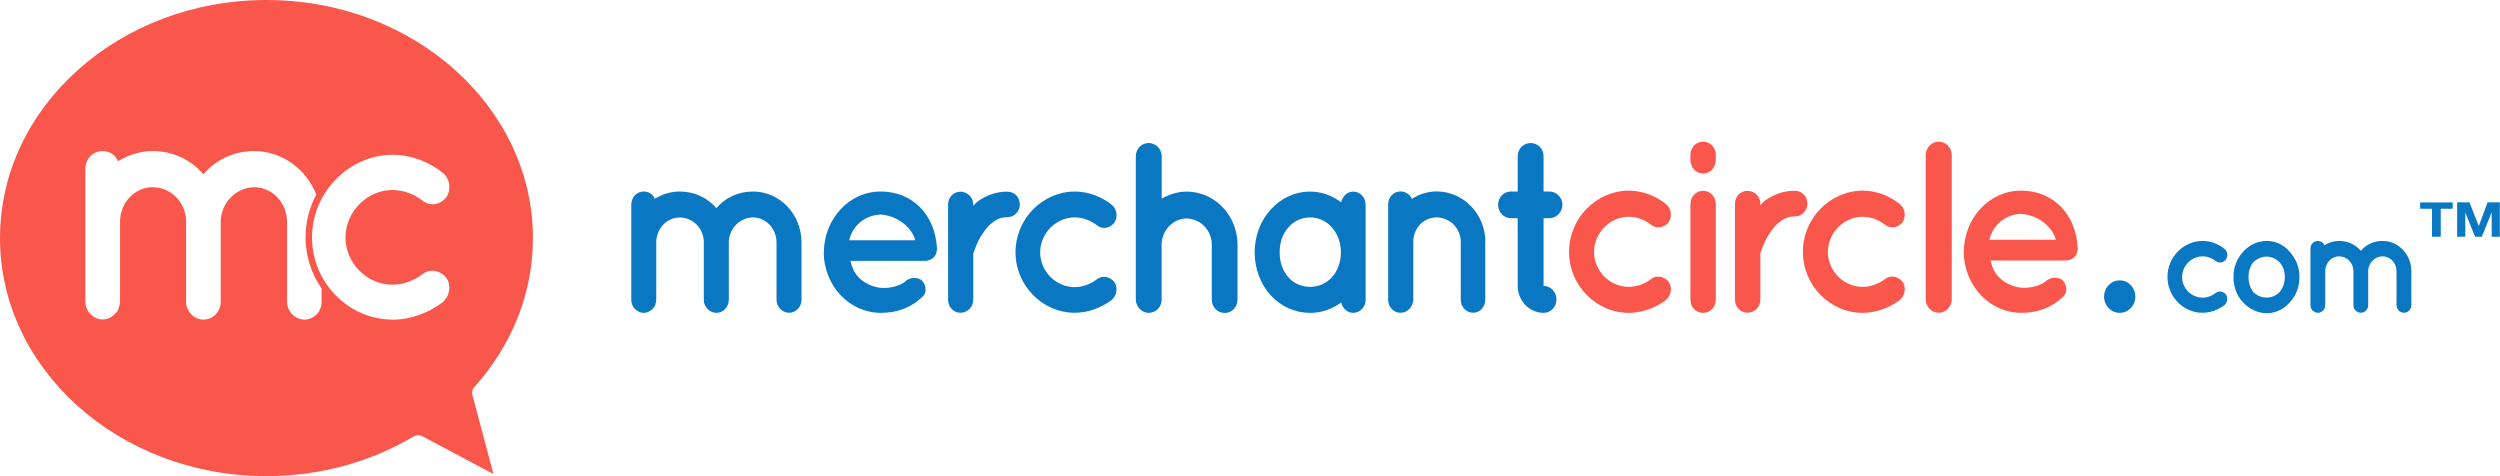 <svg width="210" height="40" viewBox="0 0 210 40" fill="none" xmlns="http://www.w3.org/2000/svg">
<g clip-path="url(#clip0_299_1865)">
<path d="M39.661 33.041C39.661 33.041 39.661 33.004 39.661 32.989C39.661 32.938 39.661 32.901 39.675 32.857C39.675 32.842 39.675 32.835 39.675 32.82C39.69 32.769 39.704 32.732 39.718 32.71C39.718 32.71 39.718 32.695 39.725 32.688C39.753 32.629 39.782 32.578 39.824 32.533C42.924 29.094 44.767 24.744 44.767 20.004C44.767 14.514 42.288 9.532 38.242 5.894C34.203 2.263 28.59 0 22.383 0C16.177 0 10.563 2.263 6.524 5.894C2.478 9.524 0 14.507 0 19.996C0 25.493 2.478 30.468 6.524 34.106C10.57 37.736 16.177 40 22.383 39.993C26.987 39.993 31.252 38.751 34.803 36.627C34.818 36.62 34.832 36.627 34.853 36.612C34.973 36.553 35.093 36.546 35.22 36.568C35.227 36.568 35.234 36.568 35.241 36.568C35.298 36.583 35.361 36.583 35.411 36.612L41.448 39.816L39.675 33.158C39.661 33.107 39.661 33.07 39.661 33.026V33.041ZM27.022 25.346C27.022 26.169 26.373 26.846 25.582 26.846C24.791 26.846 24.113 26.169 24.113 25.346V18.644C24.113 17.035 22.863 15.727 21.366 15.727C19.869 15.727 18.591 16.998 18.542 18.556V25.346C18.542 26.169 17.892 26.846 17.102 26.846C16.311 26.846 15.633 26.169 15.633 25.346V18.556C15.605 16.998 14.355 15.727 12.83 15.727C11.305 15.727 10.083 17.027 10.083 18.644V25.346C10.083 25.405 10.055 25.486 10.055 25.545V25.626C10.027 25.684 10.027 25.736 9.97 25.795V25.934C9.723 26.441 9.179 26.838 8.614 26.838C8.508 26.838 8.424 26.809 8.339 26.809C7.689 26.64 7.167 26.074 7.167 25.339V14.22C7.167 13.346 7.816 12.691 8.607 12.691C9.179 12.691 9.695 13 9.914 13.544C10.782 13.008 11.792 12.691 12.823 12.691C14.539 12.691 16.057 13.426 17.087 14.646C18.09 13.434 19.644 12.691 21.352 12.691C23.704 12.691 25.716 14.198 26.57 16.344C25.991 17.417 25.667 18.644 25.667 19.945C25.667 21.488 26.14 22.973 27.008 24.222V25.346H27.022ZM32.968 26.846C29.296 26.846 26.21 23.744 26.21 19.952C26.21 16.16 29.296 13.03 32.968 13C34.563 13 36.053 13.61 37.197 14.521C37.811 15.021 37.917 15.962 37.487 16.572C36.957 17.233 36.103 17.343 35.488 16.851C34.796 16.322 33.942 15.962 32.961 15.962C30.807 15.962 29.02 17.821 29.02 19.952C29.02 22.083 30.807 23.913 32.961 23.913C33.921 23.913 34.796 23.553 35.488 23.031C36.074 22.561 36.95 22.671 37.487 23.333C37.91 23.943 37.804 24.832 37.197 25.383C36.053 26.243 34.563 26.853 32.968 26.853V26.846Z" fill="#F9574B"/>
<path d="M61.218 20.305V25.199C61.218 25.787 60.745 26.28 60.181 26.28C59.616 26.28 59.121 25.787 59.121 25.199V20.305C59.1 19.181 58.203 18.269 57.102 18.269C56.001 18.269 55.125 19.21 55.125 20.371V25.199C55.125 25.236 55.104 25.302 55.104 25.339V25.398C55.083 25.442 55.083 25.479 55.047 25.523V25.625C54.871 25.993 54.475 26.28 54.066 26.28C53.988 26.28 53.932 26.258 53.868 26.258C53.395 26.133 53.028 25.728 53.028 25.199V17.189C53.028 16.557 53.501 16.087 54.066 16.087C54.475 16.087 54.85 16.314 55.005 16.697C55.633 16.307 56.353 16.087 57.102 16.087C58.338 16.087 59.432 16.616 60.173 17.49C60.901 16.616 62.016 16.087 63.252 16.087C65.504 16.087 67.326 18.005 67.326 20.364V25.192C67.326 25.78 66.853 26.272 66.288 26.272C65.723 26.272 65.229 25.78 65.229 25.192V20.364C65.229 19.203 64.325 18.262 63.252 18.262C62.179 18.262 61.254 19.181 61.218 20.298V20.305Z" fill="#0977C1"/>
<path d="M69.204 21.18C69.226 18.409 71.302 16.087 73.985 16.087C76.668 16.087 78.546 18.064 78.701 20.812V20.915C78.701 20.959 78.701 21.055 78.68 21.099C78.624 21.591 78.207 21.914 77.663 21.914H71.436C71.535 22.385 71.746 22.914 72.1 23.259C72.509 23.752 73.293 24.112 73.978 24.178C74.684 24.237 75.524 24.053 76.011 23.671C76.421 23.222 77.226 23.281 77.48 23.612C77.734 23.898 77.932 24.509 77.48 24.935C76.52 25.853 75.362 26.28 73.971 26.28C71.287 26.258 69.212 23.957 69.19 21.187L69.204 21.18ZM71.337 20.18H76.88C76.682 19.364 75.686 18.159 73.978 18.019C72.311 18.1 71.492 19.342 71.337 20.18Z" fill="#0977C1"/>
<path d="M85.671 17.16C85.671 17.733 85.219 18.24 84.633 18.24C84.181 18.24 83.792 18.365 83.46 18.629C83.086 18.872 82.797 19.225 82.557 19.607C82.084 20.261 81.851 21.032 81.752 21.319V25.192C81.752 25.78 81.265 26.272 80.678 26.272C80.093 26.272 79.641 25.78 79.641 25.192V17.16C79.641 16.572 80.114 16.101 80.678 16.101C81.243 16.101 81.752 16.572 81.752 17.16V17.299C81.872 17.16 82.027 16.991 82.161 16.895C82.811 16.447 83.651 16.079 84.626 16.101C85.212 16.101 85.664 16.572 85.664 17.16H85.671Z" fill="#0977C1"/>
<path d="M85.303 21.201C85.303 18.365 87.577 16.109 90.274 16.087C91.447 16.087 92.548 16.535 93.388 17.204C93.84 17.571 93.918 18.262 93.6 18.71C93.212 19.203 92.583 19.283 92.131 18.916C91.623 18.526 90.995 18.262 90.267 18.262C88.679 18.262 87.372 19.629 87.372 21.201C87.372 22.774 88.686 24.119 90.267 24.119C90.973 24.119 91.616 23.854 92.131 23.465C92.562 23.12 93.212 23.2 93.6 23.685C93.911 24.134 93.833 24.788 93.388 25.192C92.548 25.824 91.447 26.272 90.274 26.272C87.57 26.272 85.303 23.987 85.303 21.194V21.201Z" fill="#0977C1"/>
<path d="M97.582 25.155C97.582 25.787 97.095 26.28 96.488 26.28C96.001 26.28 95.591 25.912 95.45 25.442C95.429 25.361 95.408 25.258 95.408 25.155V13.132C95.408 12.5 95.895 12.015 96.488 12.015C97.081 12.015 97.582 12.508 97.582 13.132V16.682C98.211 16.337 98.917 16.094 99.68 16.094C102.052 16.094 103.951 18.115 103.951 20.555V25.163C103.951 25.794 103.478 26.287 102.871 26.287C102.264 26.287 101.791 25.794 101.791 25.163V20.555C101.791 19.35 100.852 18.372 99.672 18.35C98.514 18.372 97.597 19.35 97.575 20.555V25.163L97.582 25.155Z" fill="#0977C1"/>
<path d="M114.712 21.202V25.199C114.712 25.787 114.239 26.28 113.674 26.28C113.166 26.28 112.771 25.89 112.658 25.405C111.916 25.956 111.034 26.28 110.052 26.28C108.718 26.28 107.567 25.706 106.726 24.795C105.886 23.855 105.392 22.59 105.392 21.209C105.392 19.827 105.879 18.541 106.726 17.623C107.567 16.682 108.725 16.094 110.052 16.094C111.034 16.094 111.909 16.439 112.658 16.991C112.778 16.484 113.166 16.094 113.674 16.094C114.246 16.094 114.712 16.587 114.712 17.196V21.209V21.202ZM112.636 21.202C112.636 20.349 112.34 19.614 111.874 19.1C111.401 18.549 110.737 18.262 110.052 18.262C109.367 18.262 108.682 18.549 108.23 19.1C107.757 19.607 107.489 20.342 107.489 21.202C107.489 22.061 107.764 22.774 108.23 23.303C108.682 23.81 109.346 24.097 110.052 24.097C110.758 24.097 111.401 23.81 111.874 23.303C112.347 22.774 112.636 22.039 112.636 21.202Z" fill="#0977C1"/>
<path d="M124.76 20.32V25.192C124.76 25.78 124.308 26.272 123.743 26.272C123.178 26.272 122.705 25.78 122.705 25.192V20.32C122.705 19.181 121.787 18.262 120.672 18.262C119.556 18.262 118.716 19.181 118.716 20.32V25.192C118.716 25.251 118.716 25.317 118.681 25.398C118.582 25.89 118.151 26.272 117.643 26.272C117.057 26.272 116.605 25.78 116.605 25.192V17.16C116.605 16.572 117.057 16.079 117.643 16.079C118.052 16.079 118.426 16.322 118.603 16.711C119.189 16.322 119.916 16.079 120.679 16.079C122.952 16.079 124.774 18.02 124.774 20.32H124.76Z" fill="#0977C1"/>
<path d="M131.242 17.204C131.242 17.814 130.734 18.328 130.148 18.328H129.66V24.016C130.268 24.016 130.741 24.523 130.741 25.155C130.741 25.787 130.268 26.28 129.66 26.28C128.467 26.28 127.486 25.258 127.486 24.016V18.328H126.921C126.314 18.328 125.84 17.821 125.84 17.204C125.84 16.586 126.306 16.087 126.921 16.087H127.486V13.132C127.486 12.5 127.973 12.015 128.58 12.015C129.187 12.015 129.66 12.508 129.66 13.132V16.087H130.148C130.734 16.087 131.242 16.579 131.242 17.204Z" fill="#0977C1"/>
<path d="M131.8 21.165C131.8 18.313 134.088 16.035 136.813 16.013C137.999 16.013 139.101 16.469 139.948 17.145C140.4 17.512 140.478 18.21 140.167 18.666C139.772 19.159 139.143 19.239 138.684 18.872C138.169 18.482 137.54 18.21 136.813 18.21C135.217 18.21 133.897 19.585 133.897 21.165C133.897 22.745 135.217 24.097 136.813 24.097C137.526 24.097 138.176 23.832 138.684 23.443C139.122 23.098 139.772 23.178 140.167 23.671C140.485 24.126 140.407 24.78 139.948 25.192C139.101 25.831 137.999 26.28 136.813 26.28C134.088 26.28 131.8 23.979 131.8 21.165Z" fill="#F9574B"/>
<path d="M144.128 13.441C144.128 14.058 143.676 14.573 143.062 14.573C142.448 14.573 141.996 14.058 141.996 13.441V13.008C141.996 12.39 142.469 11.898 143.062 11.898C143.655 11.898 144.128 12.39 144.128 13.008V13.441ZM144.128 17.16V25.17C144.128 25.787 143.676 26.28 143.062 26.28C142.448 26.28 141.996 25.787 141.996 25.17V17.16C141.996 16.506 142.469 16.028 143.062 16.028C143.655 16.028 144.128 16.498 144.128 17.16Z" fill="#F9574B"/>
<path d="M151.825 17.093C151.825 17.667 151.373 18.181 150.78 18.181C150.328 18.181 149.932 18.306 149.593 18.571C149.219 18.82 148.923 19.166 148.683 19.555C148.21 20.209 147.969 20.996 147.871 21.282V25.185C147.871 25.78 147.376 26.272 146.783 26.272C146.19 26.272 145.738 25.78 145.738 25.185V17.093C145.738 16.498 146.211 16.028 146.783 16.028C147.355 16.028 147.871 16.498 147.871 17.093V17.241C147.991 17.093 148.146 16.932 148.287 16.829C148.937 16.373 149.784 16.006 150.773 16.028C151.366 16.028 151.818 16.498 151.818 17.093H151.825Z" fill="#F9574B"/>
<path d="M151.443 21.165C151.443 18.313 153.731 16.035 156.457 16.013C157.643 16.013 158.744 16.469 159.592 17.145C160.044 17.512 160.121 18.21 159.811 18.666C159.415 19.159 158.787 19.239 158.335 18.872C157.82 18.482 157.191 18.21 156.457 18.21C154.861 18.21 153.541 19.585 153.541 21.165C153.541 22.745 154.861 24.097 156.457 24.097C157.17 24.097 157.82 23.832 158.335 23.443C158.766 23.098 159.422 23.178 159.811 23.671C160.128 24.126 160.044 24.78 159.592 25.192C158.744 25.831 157.636 26.28 156.457 26.28C153.731 26.28 151.443 23.979 151.443 21.165Z" fill="#F9574B"/>
<path d="M162.847 11.898C163.461 11.898 163.948 12.412 163.948 13.03V25.14C163.948 25.758 163.454 26.272 162.847 26.272C162.24 26.272 161.76 25.758 161.76 25.14V13.03C161.76 12.412 162.254 11.898 162.847 11.898Z" fill="#F9574B"/>
<path d="M164.958 21.143C164.979 18.35 167.069 16.013 169.774 16.013C172.478 16.013 174.37 18.005 174.526 20.775V20.878C174.526 20.922 174.526 21.025 174.505 21.062C174.448 21.554 174.031 21.885 173.481 21.885H167.203C167.302 22.355 167.521 22.892 167.874 23.237C168.291 23.73 169.082 24.097 169.767 24.163C170.48 24.222 171.327 24.038 171.821 23.649C172.238 23.2 173.043 23.259 173.297 23.59C173.558 23.877 173.749 24.494 173.297 24.927C172.33 25.853 171.165 26.28 169.767 26.28C167.062 26.258 164.972 23.935 164.951 21.143H164.958ZM167.105 20.136H172.69C172.492 19.313 171.49 18.1 169.774 17.961C168.1 18.041 167.267 19.298 167.112 20.136H167.105Z" fill="#F9574B"/>
<path d="M182.067 23.267C182.067 21.591 183.408 20.246 185.011 20.239C185.71 20.239 186.36 20.503 186.854 20.9C187.122 21.121 187.165 21.525 186.981 21.797C186.748 22.084 186.381 22.135 186.113 21.914C185.809 21.687 185.442 21.532 185.011 21.532C184.072 21.532 183.295 22.341 183.295 23.274C183.295 24.207 184.072 25.001 185.011 25.001C185.428 25.001 185.809 24.847 186.113 24.611C186.367 24.406 186.748 24.457 186.981 24.744C187.165 25.008 187.122 25.398 186.854 25.633C186.353 26.008 185.703 26.272 185.011 26.272C183.408 26.272 182.067 24.92 182.067 23.267Z" fill="#0977C1"/>
<path d="M188.408 25.39C187.906 24.861 187.61 24.112 187.61 23.267C187.61 22.422 187.913 21.731 188.408 21.157C188.93 20.592 189.601 20.239 190.406 20.239C191.211 20.239 191.867 20.592 192.341 21.157C192.863 21.738 193.153 22.451 193.153 23.267C193.153 24.082 192.863 24.861 192.341 25.39C191.867 25.956 191.168 26.309 190.406 26.309C189.643 26.309 188.93 25.956 188.408 25.39ZM188.874 23.267C188.874 23.788 189.022 24.207 189.29 24.545C189.58 24.839 189.961 24.994 190.406 24.994C190.815 24.994 191.183 24.839 191.472 24.545C191.762 24.207 191.924 23.788 191.924 23.267C191.924 22.745 191.762 22.333 191.472 22.01C191.183 21.745 190.808 21.554 190.406 21.554C189.968 21.554 189.58 21.745 189.29 22.01C189.022 22.333 188.874 22.767 188.874 23.267Z" fill="#0977C1"/>
<path d="M198.928 22.738V25.633C198.928 25.986 198.653 26.272 198.314 26.272C197.975 26.272 197.686 25.986 197.686 25.633V22.738C197.672 22.076 197.142 21.532 196.492 21.532C195.843 21.532 195.32 22.091 195.32 22.774V25.633C195.32 25.633 195.306 25.692 195.306 25.721V25.758C195.306 25.758 195.292 25.809 195.271 25.831V25.89C195.165 26.111 194.932 26.28 194.692 26.28C194.642 26.28 194.607 26.265 194.579 26.265C194.303 26.192 194.078 25.949 194.078 25.64V20.893C194.078 20.518 194.36 20.239 194.692 20.239C194.932 20.239 195.158 20.371 195.25 20.599C195.624 20.371 196.048 20.239 196.492 20.239C197.227 20.239 197.869 20.555 198.314 21.069C198.745 20.547 199.401 20.239 200.136 20.239C201.47 20.239 202.551 21.371 202.551 22.774V25.633C202.551 25.986 202.275 26.272 201.936 26.272C201.597 26.272 201.308 25.986 201.308 25.633V22.774C201.308 22.084 200.771 21.532 200.136 21.532C199.5 21.532 198.95 22.076 198.928 22.738Z" fill="#0977C1"/>
<path d="M179.37 24.913C179.37 25.67 178.784 26.28 178.056 26.28C177.329 26.28 176.743 25.67 176.743 24.913C176.743 24.156 177.329 23.553 178.056 23.553C178.784 23.553 179.37 24.163 179.37 24.913Z" fill="#0977C1"/>
<path d="M203.292 17.535V17.005H206.025V17.535H205.022V19.886H204.288V17.535H203.285H203.292Z" fill="#0977C1"/>
<path d="M207.437 16.998L208.214 18.982H208.221L208.955 16.998H209.986V19.886H209.301V17.843H209.294L208.475 19.886H207.91L207.091 17.865H207.084V19.886H206.399V16.998H207.43H207.437Z" fill="#0977C1"/>
</g>
<defs>
<clipPath id="clip0_299_1865">
<rect width="210" height="40" fill="white"/>
</clipPath>
</defs>
</svg>
